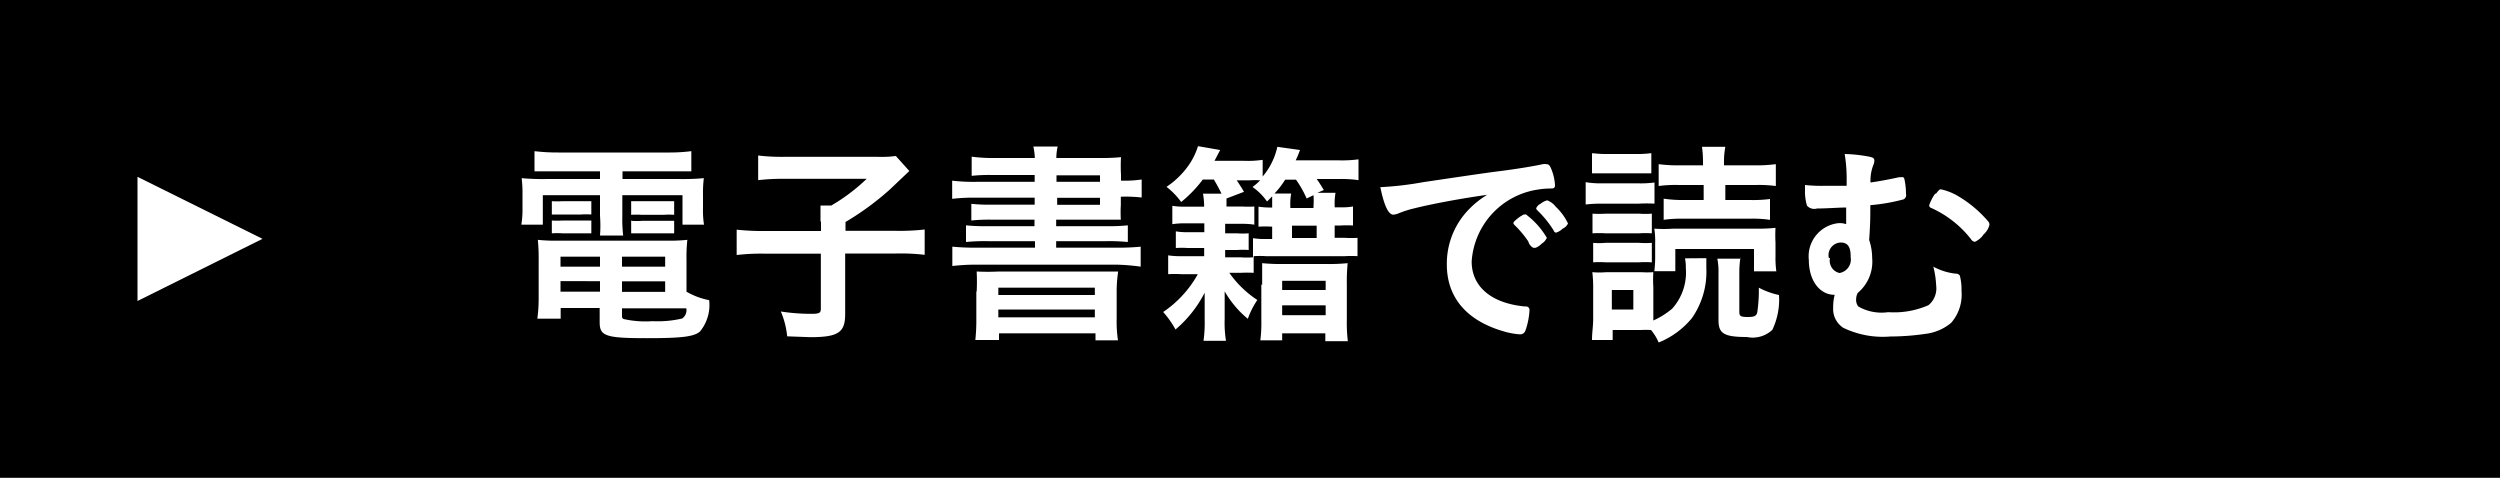 <svg id="_2a75fe1f-c743-4618-a51d-72d39fe9e9d6" data-name="2a75fe1f-c743-4618-a51d-72d39fe9e9d6" xmlns="http://www.w3.org/2000/svg" width="150" height="28.67" viewBox="0 0 150 28.67"><defs><style>.cls-1{fill:#fff;}</style></defs><title>maga_icon_03</title><rect width="150" height="28.67"/><path class="cls-1" d="M33.38,10.28H32.07V9.07a11.72,11.72,0,0,0,1.42.08h6.6a10.56,10.56,0,0,0,1.39-.08v1.21H37.35v.46H40.7a13.88,13.88,0,0,0,1.53-.05,7.07,7.07,0,0,0-.05,1v.79a5.48,5.48,0,0,0,.06,1H40.95V11.71H37.34v1.24a8.64,8.64,0,0,0,.05,1.18H36A7.69,7.69,0,0,0,36,12.95V11.71H32.57v1.77H31.28a5.66,5.66,0,0,0,.07-1v-.79a7.8,7.8,0,0,0-.05-1,13.83,13.83,0,0,0,1.55.05H36v-.46Zm7.84,7.24a4.4,4.4,0,0,0,1.33.49A2.51,2.51,0,0,1,42,19.89c-.36.31-1.08.4-3.17.4-2.48,0-2.85-.12-2.85-.95v-.86H33.64v.64h-1.4a9.15,9.15,0,0,0,.08-1.23V15.6a11.15,11.15,0,0,0-.05-1.21,9.67,9.67,0,0,0,1.18.05H40a10.21,10.21,0,0,0,1.24-.05,10,10,0,0,0-.05,1.21v1.91Zm-8.11-5.45a4.44,4.44,0,0,0,.65,0h1.72v.8a4.53,4.53,0,0,0-.62,0H33.11Zm0,1.16a4.55,4.55,0,0,0,.65,0h1.72V14H33.76a4.94,4.94,0,0,0-.65,0Zm.52,2.18V16H36V15.4H33.63Zm0,1.46v.63H36v-.63ZM37.32,16h2.59V15.4H37.32V16Zm0,1.51h2.59v-.63H37.32Zm0,1.45a.18.18,0,0,0,.09.18,5.91,5.91,0,0,0,1.74.13,6.37,6.37,0,0,0,1.78-.16.61.61,0,0,0,.25-.61H37.32Zm.57-6.89h2.56v.82a4,4,0,0,0-.64,0H38.52a4.38,4.38,0,0,0-.65,0v-.82Zm0,1.18a4.48,4.48,0,0,0,.65,0h1.91V14H37.87v-.8Z"/><path class="cls-1" d="M49.23,13.28v-.95h.65A11.15,11.15,0,0,0,52,10.73H47a11.89,11.89,0,0,0-1.51.08V9.33A11.71,11.71,0,0,0,47,9.41h5.66a6.55,6.55,0,0,0,1.09-.05l.81.9-1.18,1.12a16.78,16.78,0,0,1-2.65,1.94v.53h3.05a13.4,13.4,0,0,0,1.7-.08v1.52a12.13,12.13,0,0,0-1.7-.08H50.71v3.64c0,1.1-.42,1.38-2.09,1.38l-1.39-.05a5,5,0,0,0-.38-1.49,12,12,0,0,0,1.82.14c.49,0,.58-.05.58-.31v-3.3H45.9a12.72,12.72,0,0,0-1.7.08V13.78a14.58,14.58,0,0,0,1.74.08h3.32V13.3Z"/><path class="cls-1" d="M62.08,10.5H59.52a10,10,0,0,0-1.22.05V9.4a9.52,9.52,0,0,0,1.37.08h2.42A3.76,3.76,0,0,0,62,8.79h1.46a3.19,3.19,0,0,0-.08.69H65.9a12.31,12.31,0,0,0,1.36-.05,9.31,9.31,0,0,0,0,1.06v.35h.1a6.92,6.92,0,0,0,1.14-.07v1.08a8.88,8.88,0,0,0-1.18-.05h-.07v.5a7.15,7.15,0,0,0,0,.88H63.37v.39h3a10.78,10.78,0,0,0,1.3-.05v1a11.64,11.64,0,0,0-1.3-.05h-3v.39H67a13.44,13.44,0,0,0,1.44-.06V16A12.15,12.15,0,0,0,67,15.88h-8.4a12.26,12.26,0,0,0-1.46.08V14.8a13.94,13.94,0,0,0,1.46.06h3.5v-.39H59.26a11.47,11.47,0,0,0-1.3.05v-1a11,11,0,0,0,1.3.05h2.81v-.39H59.52a10.26,10.26,0,0,0-1.24.05v-1a10.23,10.23,0,0,0,1.24.05h2.56v-.42H58.57a11.17,11.17,0,0,0-1.44.07V10.84a10.83,10.83,0,0,0,1.44.07h3.51V10.5Zm-3.48,7a11.84,11.84,0,0,0,0-1.21,12.79,12.79,0,0,0,1.33,0h7.16A8,8,0,0,0,67,17.5v1.63a7.29,7.29,0,0,0,.08,1.29H65.73V20H59.94v.4H58.52a11.14,11.14,0,0,0,.06-1.27V17.49Zm1.3.2h5.79v-.44H59.9Zm0,1.34h5.79v-.47H59.9ZM66,10.52H63.39v.39H66Zm-2.57,1.35v.42H66v-.42Z"/><path class="cls-1" d="M72.17,10.77a7.52,7.52,0,0,1-1.3,1.35,4.46,4.46,0,0,0-.88-.91A5,5,0,0,0,71.33,9.9a4.09,4.09,0,0,0,.55-1.13L73.21,9l-.34.65h1.78a6,6,0,0,0,1.11-.06v1a4.1,4.1,0,0,0,.88-1.78L78,9a5.58,5.58,0,0,1-.26.62h2.55a7.36,7.36,0,0,0,1.22-.06v1.25a7,7,0,0,0-1.16-.07H79c.17.23.22.33.43.66l-.39.17h1.09a3.82,3.82,0,0,0-.05.77v.1h.35a4,4,0,0,0,.75-.05v1.14a6.51,6.51,0,0,0-.75,0h-.35v.74h.62a5.87,5.87,0,0,0,.75,0v1.1a6.2,6.2,0,0,0-.75,0H75.95a5.44,5.44,0,0,0-.73,0v1a6.14,6.14,0,0,0-.77,0h-.69A6.22,6.22,0,0,0,75.44,18a4.87,4.87,0,0,0-.57,1.13,6,6,0,0,1-1.39-1.65v1.66a6.77,6.77,0,0,0,.08,1.31H72.21a7.85,7.85,0,0,0,.07-1.29v-1.6a7.11,7.11,0,0,1-1.75,2.21,5.57,5.57,0,0,0-.74-1.05,6.59,6.59,0,0,0,2.08-2.27h-1a6.81,6.81,0,0,0-.78,0V15.32a4.4,4.4,0,0,0,.78.05h1.38v-.49h-1a4.89,4.89,0,0,0-.7,0v-1a3.5,3.5,0,0,0,.71.05h1V13.4H71.09a4.72,4.72,0,0,0-.75.05v-1.1a4.45,4.45,0,0,0,.77.05h1.14a4.94,4.94,0,0,0-.07-.78h1.11c-.17-.35-.27-.53-.46-.85h-.66Zm2,0c.22.33.29.43.47.74l-1.05.4v.48h.92a5.82,5.82,0,0,0,.75,0v1.09a4.39,4.39,0,0,0-.75-.05h-1V14h.71a4.78,4.78,0,0,0,.7,0v1a4.53,4.53,0,0,0-.7,0h-.71v.44h.94a5,5,0,0,0,.73,0V14.29a4.15,4.15,0,0,0,.77.05h.38V13.6a7.23,7.23,0,0,0-.82,0V12.4a4.62,4.62,0,0,0,.82.05v-.67c-.12.12-.16.17-.31.31a3.45,3.45,0,0,0-.87-.87,3.68,3.68,0,0,0,.46-.4,4.34,4.34,0,0,0-.64,0h-.81Zm1.56,6.33V15.79a11.64,11.64,0,0,0,1.3.05h2.49a11.66,11.66,0,0,0,1.34-.05,11.23,11.23,0,0,0-.05,1.27v2.12a9.24,9.24,0,0,0,.06,1.29H79.52V20H76.93v.42H75.62a8.47,8.47,0,0,0,.06-1.25V17.06Zm2.67-5.19a6.47,6.47,0,0,0-.64-1.13h-.65a5.2,5.2,0,0,1-.64.83h1a3.66,3.66,0,0,0-.05.77v.1h1.39V12.4a4.86,4.86,0,0,0,0-.69ZM77,17.4h2.54v-.55H76.93v.55Zm0,1.51h2.54v-.59H76.93v.59Zm2-4.63v-.74H77.52v.74H79Z"/><path class="cls-1" d="M84.86,12.5a6.36,6.36,0,0,0-.92.29,1,1,0,0,1-.34.09c-.29,0-.55-.53-.78-1.65a19.69,19.69,0,0,0,2.57-.3c1.56-.23,3.54-.53,4.58-.66s2.11-.31,2.6-.42a.58.58,0,0,1,.2,0c.17,0,.23.08.35.4a3,3,0,0,1,.18.85c0,.16-.05.21-.23.21a4.8,4.8,0,0,0-.77.06,4.67,4.67,0,0,0-4,4.32c0,1.52,1.2,2.52,3.22,2.7a.21.21,0,0,1,.25.23,4.34,4.34,0,0,1-.25,1.23.33.33,0,0,1-.34.21,4.57,4.57,0,0,1-1-.19c-2.21-.65-3.37-2.05-3.37-4a4.67,4.67,0,0,1,1-2.94,5.36,5.36,0,0,1,1.42-1.24C87.64,11.91,85.85,12.25,84.86,12.5Zm6.66.34a4.7,4.7,0,0,1,1.29,1.43.78.78,0,0,1-.31.35,1,1,0,0,1-.37.25H92a.6.6,0,0,1-.3-.38,6.17,6.17,0,0,0-.84-1,.33.33,0,0,1-.06-.1.23.23,0,0,1,.05-.1A3.21,3.21,0,0,1,91.2,13l.22-.13h.1Zm2.22.9a1,1,0,0,1-.38.22.18.18,0,0,1-.14-.13,6.2,6.2,0,0,0-1-1.23.25.25,0,0,1-.05-.1.5.5,0,0,1,.26-.27,1,1,0,0,1,.4-.21,1.16,1.16,0,0,1,.52.39,3.32,3.32,0,0,1,.73,1,.67.67,0,0,1-.34.32Z"/><path class="cls-1" d="M95.14,10.93a5.25,5.25,0,0,0,1,.07h2.13a6.34,6.34,0,0,0,1-.05v1.27a8,8,0,0,0-.95,0H96.14a7.75,7.75,0,0,0-1,.05V10.93Zm7.24,4.56v.59a4.86,4.86,0,0,1-.86,3,5,5,0,0,1-2,1.47,2.94,2.94,0,0,0-.46-.75,5.23,5.23,0,0,0-.6,0h-1.7v.6H95.52c0-.44.07-.84.07-1.22V17.33a7.54,7.54,0,0,0-.05-1,4.62,4.62,0,0,0,.85,0h2.07a5.39,5.39,0,0,0,.74,0,7,7,0,0,0,0,.9v2a4.84,4.84,0,0,0,1.13-.71,3.24,3.24,0,0,0,.82-2.43,2.72,2.72,0,0,0-.05-.59Zm-6.83-6.3a6.81,6.81,0,0,0,1,.05h1.53a6.93,6.93,0,0,0,1-.05V10.4H95.52V9.21Zm0,3.63a6.27,6.27,0,0,0,.79,0h2a5.4,5.4,0,0,0,.77,0V14a5.67,5.67,0,0,0-.77,0h-2a5.88,5.88,0,0,0-.79,0Zm0,1.75a4.4,4.4,0,0,0,.79,0h2a5.16,5.16,0,0,0,.77,0v1.17a6.27,6.27,0,0,0-.79,0H96.37a6.21,6.21,0,0,0-.78,0V14.57Zm1.16,4H98V17.4H96.71v1.17Zm8.53-2.3V14.94h-4.72v1.33H99.26a6.85,6.85,0,0,0,.05-.91v-.74a5.15,5.15,0,0,0-.05-.9,8.47,8.47,0,0,0,1.13,0h4.93a9.65,9.65,0,0,0,1.21-.05,8.08,8.08,0,0,0,0,.89v.84a5.66,5.66,0,0,0,.05.88h-1.34Zm-4.5-5.17a7.79,7.79,0,0,0-1.22.06V9.85a8.85,8.85,0,0,0,1.31.07h1.35V9.75a6.6,6.6,0,0,0-.06-.94h1.4a4.75,4.75,0,0,0-.08.95v.16h1.77a9.15,9.15,0,0,0,1.34-.07v1.31a7.91,7.91,0,0,0-1.22-.06h-1.81V12H105a7.72,7.72,0,0,0,1.2-.06v1.25a7.4,7.4,0,0,0-1.2-.07H101a7.44,7.44,0,0,0-1.18.07V11.92A7.43,7.43,0,0,0,101,12h1.22V11.1h-1.49Zm3.69,4.34a5.58,5.58,0,0,0-.07.88v2.39c0,.26.08.31.51.31s.52-.08.57-.3a9.29,9.29,0,0,0,.09-1.46,4.51,4.51,0,0,0,1.21.44,4.21,4.21,0,0,1-.4,2.09,1.72,1.72,0,0,1-1.53.43c-1.37,0-1.7-.21-1.7-1V16.4a4.11,4.11,0,0,0-.07-.88h1.39Z"/><path class="cls-1" d="M110.8,10.72a8.89,8.89,0,0,0-.12-1.48,8.86,8.86,0,0,1,1.47.16c.25.05.31.1.31.25a.65.65,0,0,1-.06.25,2.61,2.61,0,0,0-.17,1.05c.61-.09,1.09-.18,1.73-.32h.14a.13.13,0,0,1,.16.1v0a4.16,4.16,0,0,1,.1.9.29.29,0,0,1-.14.33,11.24,11.24,0,0,1-2,.35c0,.71,0,1.09-.07,2.09a3.42,3.42,0,0,1,.18,1.08,2.44,2.44,0,0,1-.86,2.09.75.75,0,0,0-.1.36.63.63,0,0,0,.13.46,2.8,2.8,0,0,0,1.79.34,5.14,5.14,0,0,0,2.42-.42,1.31,1.31,0,0,0,.46-1.18A5.48,5.48,0,0,0,116,16a3.64,3.64,0,0,0,1.34.42.27.27,0,0,1,.25.12,3.21,3.21,0,0,1,.1.91,2.57,2.57,0,0,1-.62,1.92,2.94,2.94,0,0,1-1.53.66,14.81,14.81,0,0,1-2.12.16,5.46,5.46,0,0,1-2.82-.52,1.34,1.34,0,0,1-.61-1.2,3,3,0,0,1,.09-.78c-.91,0-1.55-.87-1.55-2.09a2,2,0,0,1,1.77-2.21h0a1.15,1.15,0,0,1,.47.06v-1c-.4,0-1.2.06-1.75.06a.58.58,0,0,1-.6-.17,2.88,2.88,0,0,1-.12-.9v-.34a9,9,0,0,0,1.07.05h1.43v-.35Zm-1,4.77a.75.75,0,0,0,.57.89h0a.82.82,0,0,0,.67-.95v-.05c0-.57-.18-.83-.6-.83a.76.76,0,0,0-.71.93Zm6.36-3.87c.18-.23.21-.26.3-.26a3.54,3.54,0,0,1,.91.34,7.13,7.13,0,0,1,1.9,1.56.34.34,0,0,1,.1.21,1.1,1.1,0,0,1-.35.59,1.25,1.25,0,0,1-.53.45.32.32,0,0,1-.23-.16,6.31,6.31,0,0,0-2.38-1.87.17.17,0,0,1-.13-.16,2.6,2.6,0,0,1,.36-.7Z"/><polygon class="cls-1" points="8.25 10.61 15.75 14.33 8.25 18.06 8.25 10.61"/></svg>